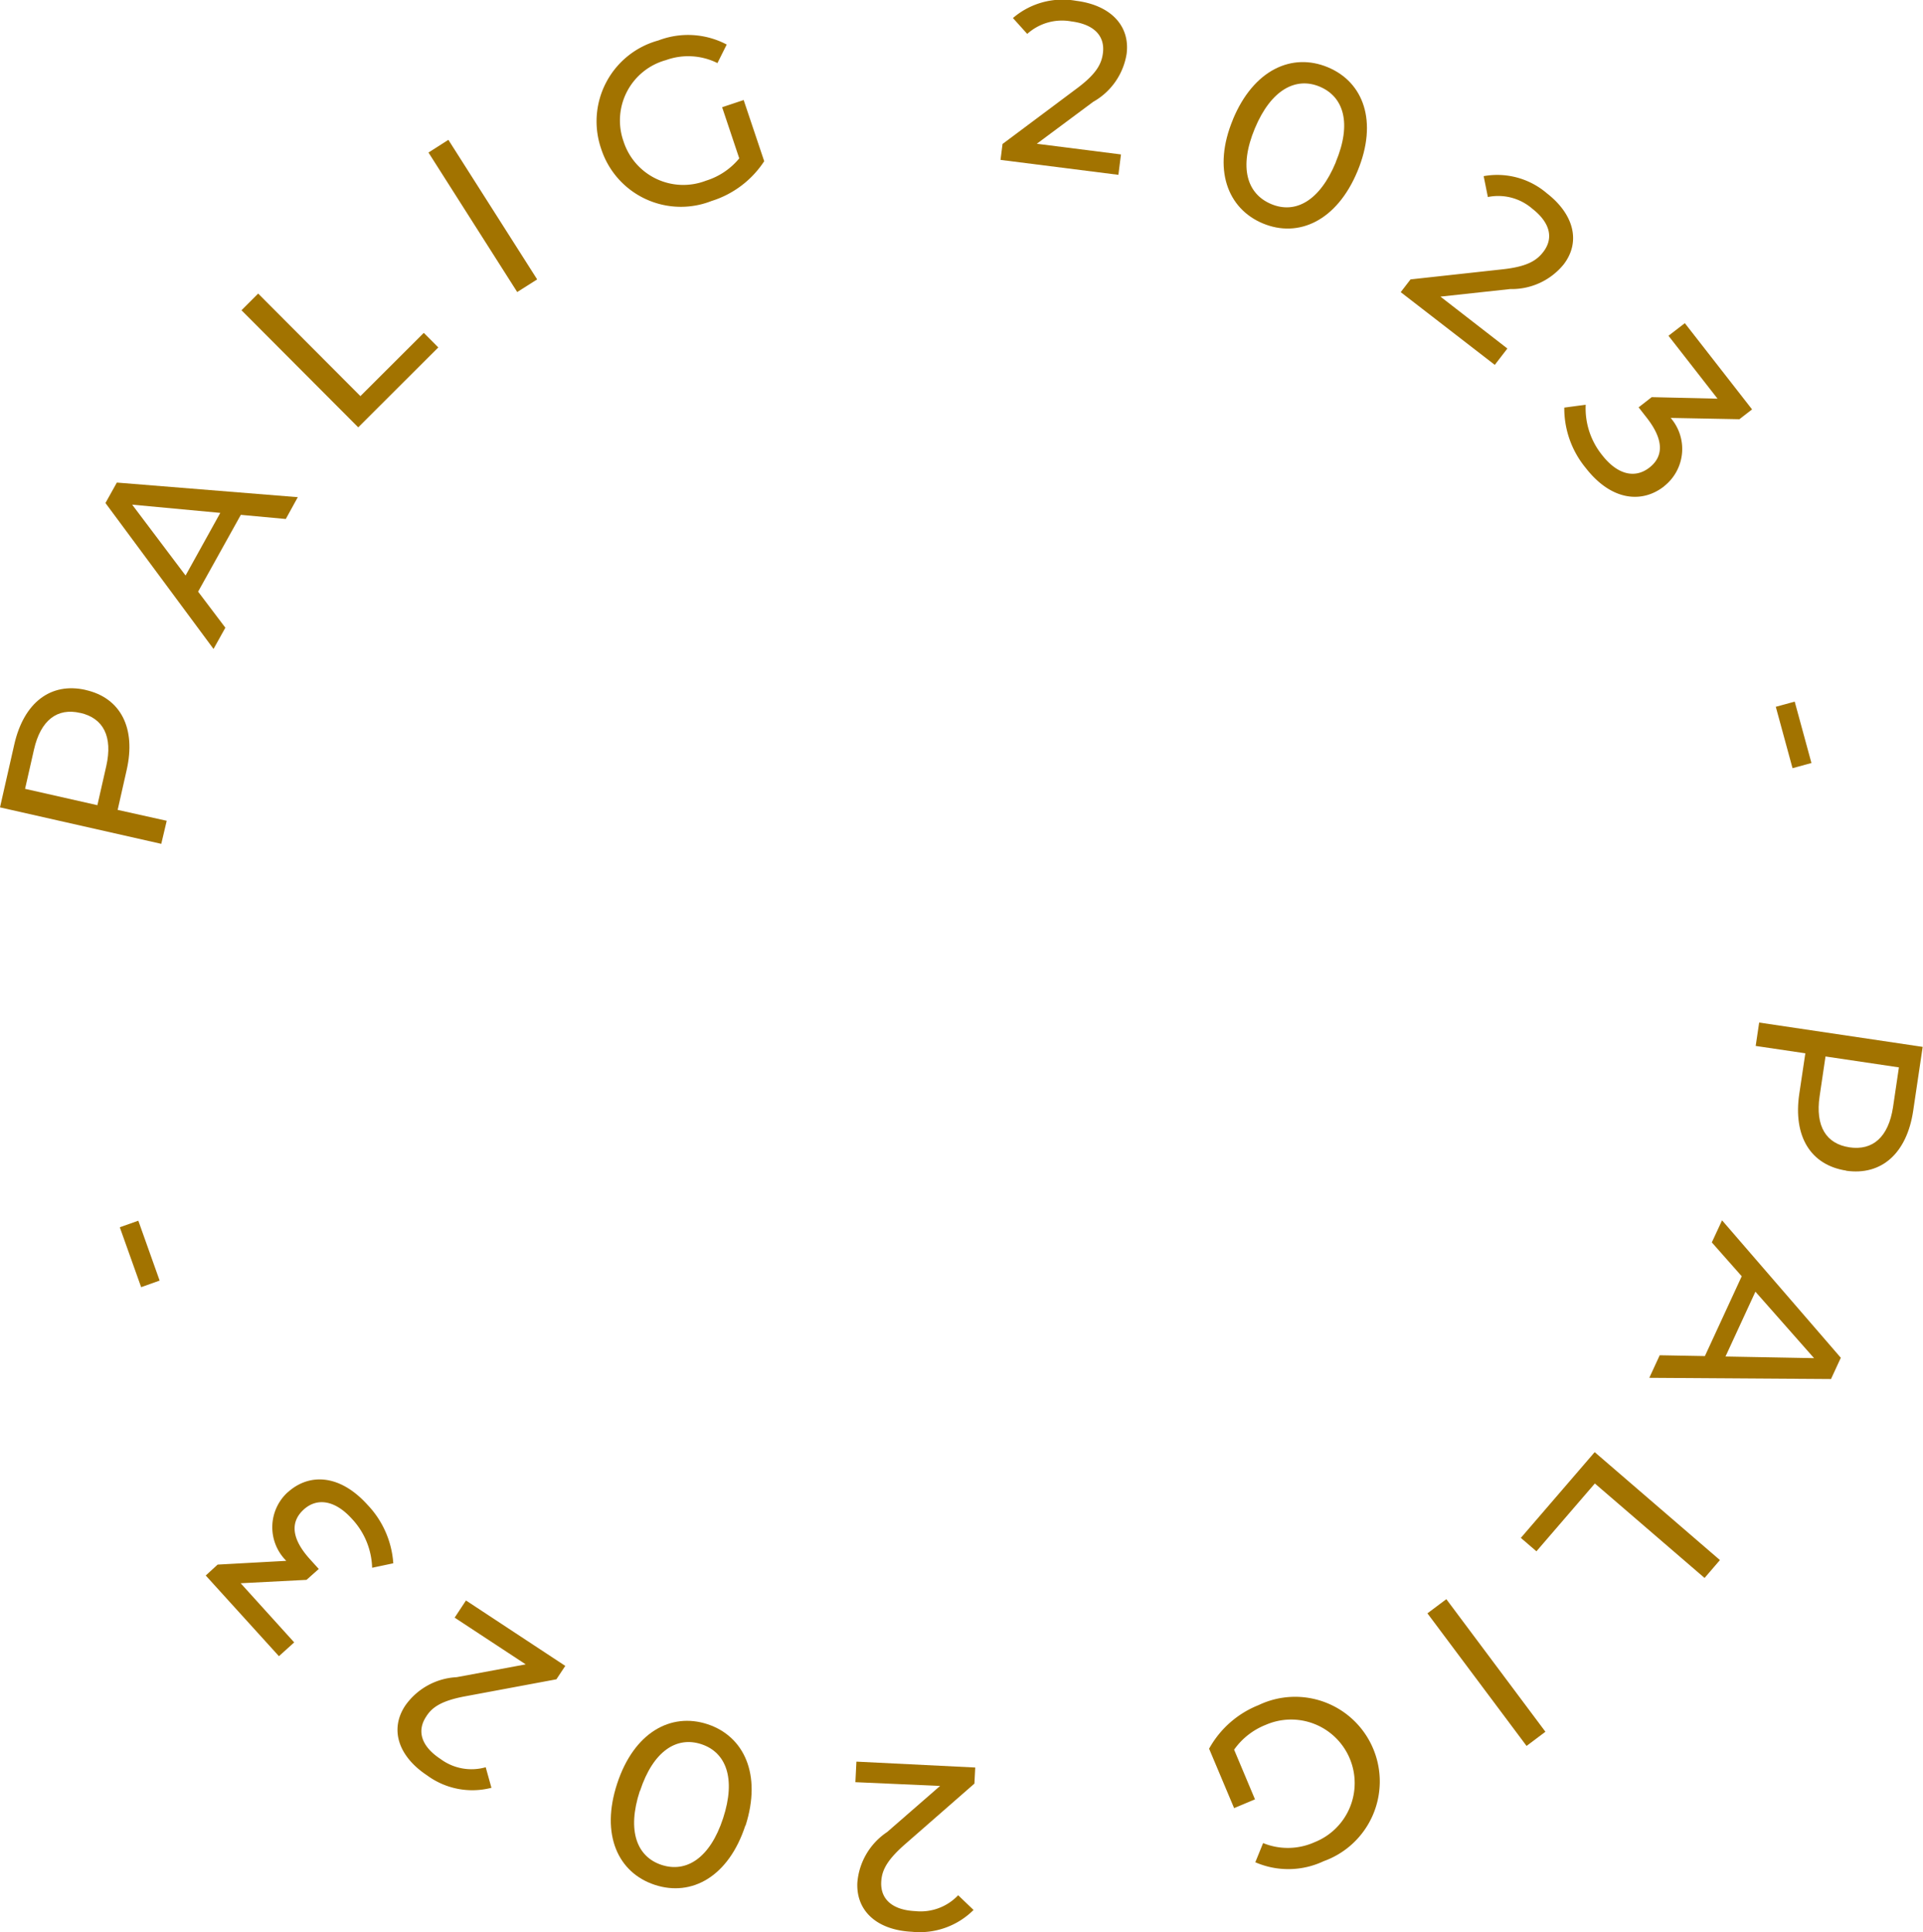 <svg xmlns="http://www.w3.org/2000/svg" width="35.284" height="35.444"><defs><clipPath id="a"><path data-name="Rectangle 2514" fill="#a27300" d="M0 0h35.284v35.444H0z"/></clipPath></defs><g data-name="Group 1096"><g data-name="Group 963" clip-path="url(#a)" fill="#a27300"><path data-name="Path 593" d="M1.573 12.657c.642.145.926.7.751 1.468l-.165.731.9.2-.1.423L0 14.81l.262-1.154c.175-.769.669-1.146 1.311-1m-.1.422c-.422-.1-.728.133-.85.674l-.163.718 1.327.3.163-.718c.122-.541-.054-.879-.476-.975"/><path data-name="Path 594" d="m4.419 9.444-.784 1.409.5.661-.217.39-1.983-2.677.209-.375 3.32.268-.22.4Zm-.377-.036-1.617-.151.98 1.3Z"/><path data-name="Path 595" d="m4.431 5.691.306-.306 1.876 1.881 1.163-1.16.266.267-1.469 1.466Z"/><path data-name="Rectangle 2510" d="m7.862 2.798.365-.233 1.629 2.56-.366.232z"/><path data-name="Path 596" d="m13.25 1.967.395-.132.377 1.122a1.793 1.793 0 0 1-.967.73 1.537 1.537 0 0 1-2.025-.959A1.539 1.539 0 0 1 12.08.742a1.52 1.52 0 0 1 1.254.075l-.17.34a1.205 1.205 0 0 0-.946-.054 1.148 1.148 0 0 0-.778 1.488 1.152 1.152 0 0 0 1.512.724 1.281 1.281 0 0 0 .612-.41Z"/><path data-name="Path 597" d="m20.568 2.833-.047.374-2.163-.274.037-.292 1.376-1.028c.358-.269.442-.451.466-.64.039-.309-.156-.526-.578-.58a.954.954 0 0 0-.811.229l-.262-.291a1.4 1.4 0 0 1 1.16-.316c.628.079.991.454.926.97a1.231 1.231 0 0 1-.614.883l-1.034.769Z"/><path data-name="Path 598" d="M22.622 2.191c.379-.913 1.084-1.23 1.74-.958s.925.994.546 1.907-1.083 1.23-1.735.959-.929-1-.55-1.908m1.886.783c.3-.717.143-1.2-.293-1.384s-.894.051-1.192.767-.143 1.2.3 1.386.89-.053 1.187-.769"/><path data-name="Path 599" d="m27.658 6.393-.231.3-1.726-1.334.18-.234 1.708-.187c.445-.051.61-.165.727-.316.191-.247.133-.533-.2-.793a.955.955 0 0 0-.816-.215l-.077-.383a1.4 1.4 0 0 1 1.16.315c.5.388.624.895.306 1.306a1.227 1.227 0 0 1-.978.45l-1.281.139Z"/><path data-name="Path 600" d="M30.533 8.921c-.4.314-.964.272-1.438-.338a1.72 1.72 0 0 1-.393-1.106l.393-.053a1.365 1.365 0 0 0 .3.922c.28.36.6.437.864.235s.277-.507-.043-.917l-.15-.192.24-.187 1.208.028-.9-1.154.3-.231 1.234 1.582-.233.18-1.261-.024a.87.87 0 0 1-.123 1.255"/><path data-name="Rectangle 2511" d="m32.583 12.965.347-.095.307 1.126-.347.095z"/><path data-name="Path 601" d="M33.876 21.473c-.653-.1-.978-.628-.862-1.409l.111-.743-.911-.135.064-.429 3 .446-.174 1.172c-.116.78-.581 1.195-1.233 1.1m.063-.429c.429.063.716-.188.8-.737l.108-.73-1.347-.2-.108.73c-.081.55.12.874.55.937"/><path data-name="Path 602" d="m31.282 24.875.676-1.464-.549-.621.188-.405 2.179 2.521-.18.39-3.334-.022.191-.414Zm.378.008 1.625.03-1.076-1.219Z"/><path data-name="Path 603" d="m31.558 28.617-.282.328-2.013-1.733-1.072 1.244-.286-.246 1.355-1.573Z"/><path data-name="Rectangle 2512" d="m26.191 29.594.347-.26 1.818 2.432-.346.26z"/><path data-name="Path 604" d="m23.027 33.006-.383.161-.459-1.09a1.792 1.792 0 0 1 .909-.8 1.553 1.553 0 1 1 1.194 2.863 1.519 1.519 0 0 1-1.255.02l.143-.352a1.2 1.2 0 0 0 .947-.017 1.166 1.166 0 1 0-.9-2.151 1.287 1.287 0 0 0-.579.455Z"/><path data-name="Path 605" d="m15.695 32.691.019-.377 2.18.108-.015.295-1.294 1.131c-.337.3-.406.483-.416.674-.015.312.2.513.621.534a.95.95 0 0 0 .791-.291l.282.27a1.4 1.4 0 0 1-1.132.4c-.633-.031-1.024-.376-1-.9a1.233 1.233 0 0 1 .546-.929l.972-.846Z"/><path data-name="Path 606" d="M13.676 33.486c-.307.939-.985 1.31-1.66 1.089s-1-.92-.692-1.858.985-1.31 1.656-1.09 1 .921.7 1.86m-1.94-.635c-.241.737-.05 1.21.4 1.357s.887-.12 1.128-.857.05-1.21-.4-1.358-.883.121-1.125.859"/><path data-name="Path 607" d="m8.342 29.673.208-.315 1.822 1.2-.163.246-1.69.315c-.44.084-.6.21-.7.37-.172.261-.093.542.263.776a.953.953 0 0 0 .83.152l.105.377a1.4 1.4 0 0 1-1.181-.228c-.528-.349-.69-.845-.4-1.28a1.23 1.23 0 0 1 .943-.521l1.267-.235Z"/><path data-name="Path 608" d="M5.282 27.372c.38-.344.942-.343 1.46.23a1.72 1.72 0 0 1 .474 1.074l-.388.082a1.37 1.37 0 0 0-.373-.9c-.306-.338-.635-.391-.88-.17s-.238.526.111.912l.163.18-.225.2-1.208.062.982 1.085-.28.253-1.343-1.48.218-.2 1.26-.069a.869.869 0 0 1 .029-1.261"/><path data-name="Rectangle 2513" d="m2.198 22.512.34-.12.391 1.098-.339.121z"/></g></g></svg>